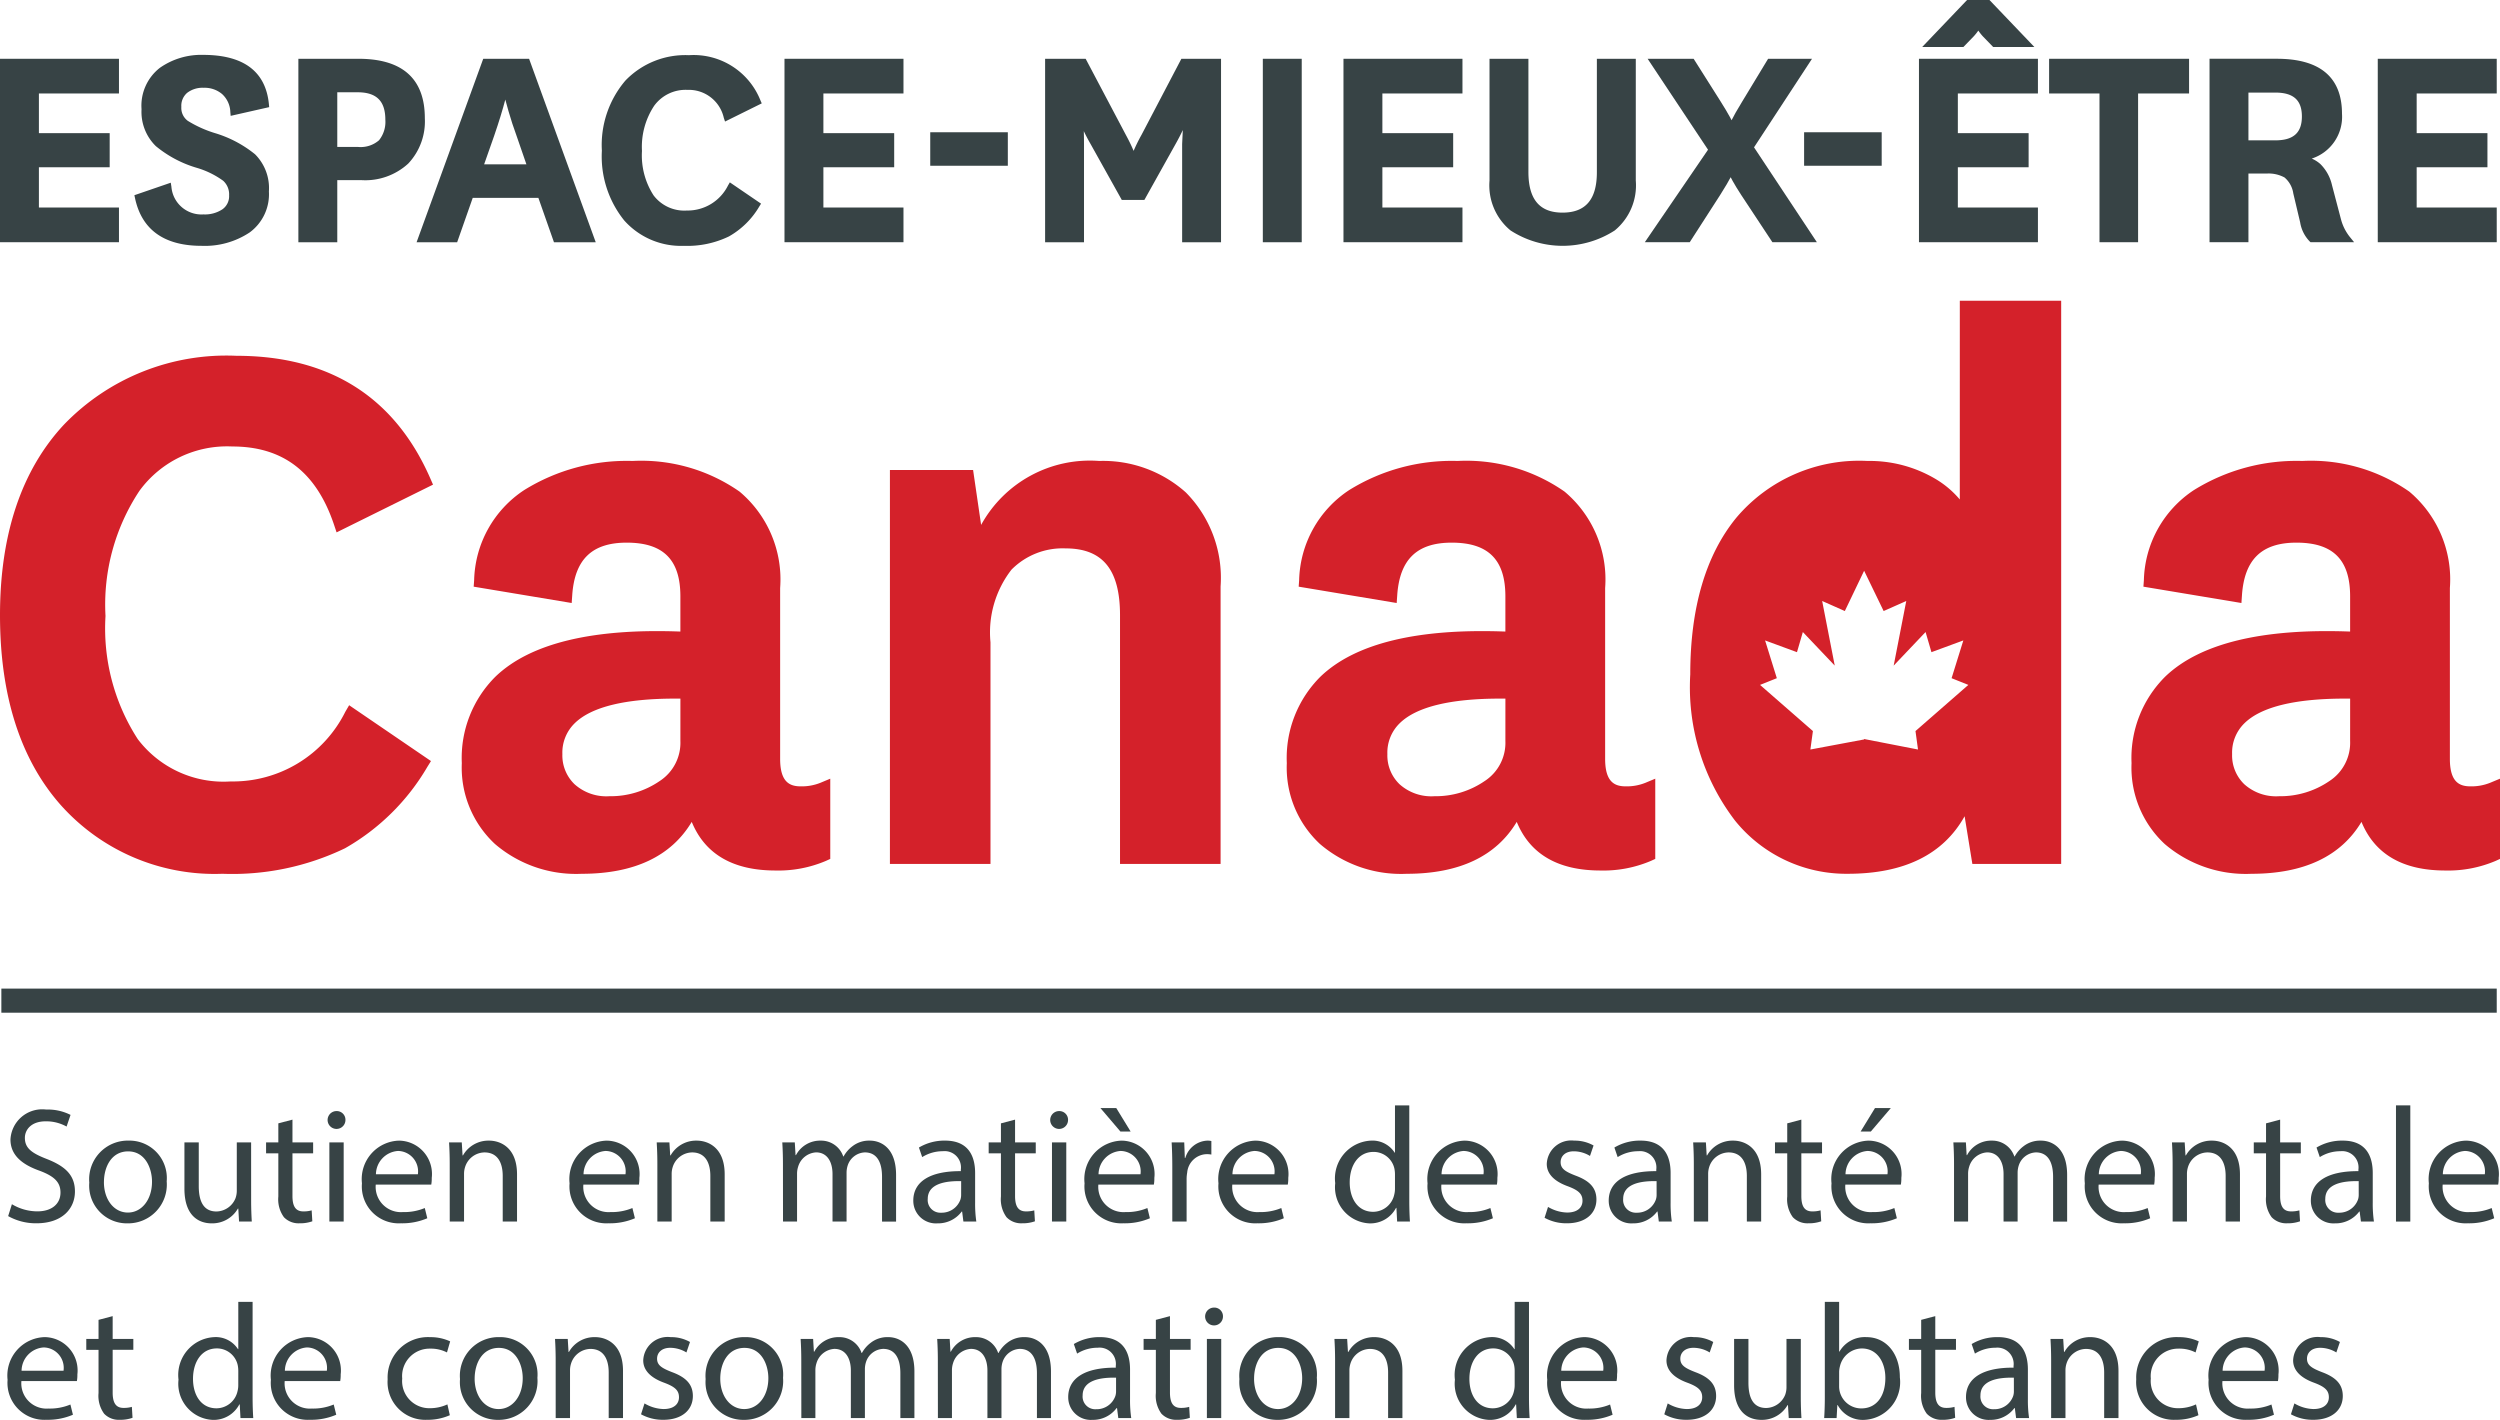 <svg xmlns="http://www.w3.org/2000/svg" viewBox="0 0 123 69.86">
  <defs>
    <style>
      .cls-1 {
        fill: #d4212a;
      }

      .cls-2 {
        fill: #374345;
      }
    </style>
  </defs>
  <g id="Layer_2" data-name="Layer 2">
    <g id="Layer_1-2" data-name="Layer 1">
      <g id="Layer_2-2" data-name="Layer 2">
        <g id="Layer_1-2-2" data-name="Layer 1-2">
          <g id="Layer_2-2-2" data-name="Layer 2-2">
            <g id="Layer_1-2-2-2" data-name="Layer 1-2-2">
              <g>
                <path class="cls-1" d="M11.429,21.967c2.496,0,4.132,1.257,5.003,3.844l.128.382,4.745-2.349-.134-.307c-1.751-4.003-4.961-6.032-9.54-6.032A11.087,11.087,0,0,0,3.147,20.891C1.059,23.131,0,26.285,0,30.268c0,3.952,1.002,7.09,2.979,9.329A10.142,10.142,0,0,0,10.944,42.99,12.778,12.778,0,0,0,16.972,41.736a10.969,10.969,0,0,0,4.054-4.006l.178-.286L17.178,34.697l-.19.326a6.181,6.181,0,0,1-5.64,3.424,5.297,5.297,0,0,1-4.57-2.082A10.027,10.027,0,0,1,5.191,30.308a10.128,10.128,0,0,1,1.668-6.157A5.335,5.335,0,0,1,11.429,21.967Z"/>
                <path class="cls-1" d="M39.406,38.689c-.506,0-1.023-.16-1.023-1.346V28.933a5.643,5.643,0,0,0-1.997-4.746,8.449,8.449,0,0,0-5.268-1.508,9.567,9.567,0,0,0-5.327,1.432,5.468,5.468,0,0,0-2.463,4.433l-.023.32,4.822.804.027-.386c.122-1.763.974-2.584,2.681-2.584,1.801,0,2.64.839,2.64,2.64V31.073c-4.322-.164-7.376.577-9.083,2.203A5.642,5.642,0,0,0,22.721,37.545a5.128,5.128,0,0,0,1.632,3.98,6.125,6.125,0,0,0,4.259,1.466c2.587,0,4.406-.858,5.422-2.555.65,1.589,2.031,2.393,4.119,2.393a5.974,5.974,0,0,0,2.491-.477l.205-.094V38.311l-.487.204A2.472,2.472,0,0,1,39.406,38.689Zm-5.931-2.236a2.244,2.244,0,0,1-1.02,1.975,4.263,4.263,0,0,1-2.469.746,2.339,2.339,0,0,1-1.716-.588,1.965,1.965,0,0,1-.601-1.486A2.016,2.016,0,0,1,28.28,35.579c.822-.802,2.484-1.208,4.943-1.208.083,0,.168 0.0.253.001Z"/>
                <path class="cls-1" d="M58.341,24.226a6.111,6.111,0,0,0-4.26-1.547,6.104,6.104,0,0,0-5.81,3.147l-.395-2.703h-4.092V42.505h4.948V31.602A5.035,5.035,0,0,1,49.764,28.028a3.534,3.534,0,0,1,2.66-1.047c1.829,0,2.681,1.044,2.681,3.287V42.505h4.948V28.853A5.974,5.974,0,0,0,58.341,24.226Z"/>
                <path class="cls-1" d="M79.996,38.689c-.506,0-1.023-.16-1.023-1.346V28.933a5.643,5.643,0,0,0-1.997-4.746,8.449,8.449,0,0,0-5.268-1.508,9.567,9.567,0,0,0-5.327,1.432,5.468,5.468,0,0,0-2.463,4.433l-.023.32,4.822.804.027-.386c.122-1.763.974-2.584,2.681-2.584,1.801,0,2.64.839,2.64,2.64V31.073c-4.322-.164-7.376.577-9.083,2.203a5.642,5.642,0,0,0-1.671,4.269,5.128,5.128,0,0,0,1.632,3.98,6.125,6.125,0,0,0,4.259,1.466c2.587,0,4.406-.858,5.422-2.555.65,1.589,2.031,2.393,4.119,2.393a5.974,5.974,0,0,0,2.491-.477l.205-.094V38.311l-.487.204A2.472,2.472,0,0,1,79.996,38.689Zm-5.931-2.236A2.244,2.244,0,0,1,73.045,38.428a4.263,4.263,0,0,1-2.469.746,2.339,2.339,0,0,1-1.716-.588,1.965,1.965,0,0,1-.601-1.486,2.016,2.016,0,0,1,.611-1.521c.822-.802,2.484-1.208,4.943-1.208.083,0,.168 0.0.253.001Z"/>
                <path class="cls-1" d="M96.422,24.575A4.665,4.665,0,0,0,95.217,23.558a6.366,6.366,0,0,0-3.335-.879,7.907,7.907,0,0,0-6.458,2.797c-1.501,1.835-2.263,4.426-2.263,7.702a10.801,10.801,0,0,0,2.207,7.202,7.028,7.028,0,0,0,5.543,2.61c2.772,0,4.7-.951,5.748-2.831l.381,2.346h4.37V14.796H96.423ZM96.843,33.697l-2.601,2.271.124.908-2.653-.517v.022l-2.642.495.124-.908L86.594,33.697l.826-.33-.578-1.858,1.569.578.289-.991,1.569,1.651-.619-3.179,1.115.495.95-1.982.96,1.982L93.788,29.569l-.619,3.179L94.738,31.096l.289.991,1.569-.578-.578,1.858Z"/>
                <path class="cls-1" d="M122.513,38.514a2.472,2.472,0,0,1-.956.175c-.506,0-1.023-.16-1.023-1.346V28.933a5.643,5.643,0,0,0-1.997-4.746,8.449,8.449,0,0,0-5.268-1.508,9.567,9.567,0,0,0-5.327,1.432,5.468,5.468,0,0,0-2.463,4.433l-.023.32,4.822.804.027-.386c.122-1.763.974-2.584,2.681-2.584,1.801,0,2.64.839,2.64,2.64V31.073c-4.322-.164-7.376.577-9.083,2.203a5.642,5.642,0,0,0-1.671,4.269,5.128,5.128,0,0,0,1.632,3.98,6.125,6.125,0,0,0,4.259,1.466c2.587,0,4.406-.858,5.422-2.555.65,1.589,2.031,2.393,4.119,2.393a5.974,5.974,0,0,0,2.491-.477l.205-.094V38.311Zm-6.887-2.061a2.244,2.244,0,0,1-1.02,1.975,4.263,4.263,0,0,1-2.469.746,2.339,2.339,0,0,1-1.716-.588,1.965,1.965,0,0,1-.601-1.486,2.016,2.016,0,0,1,.611-1.521c.822-.802,2.484-1.208,4.943-1.208.083,0,.168 0.0.253.001Z"/>
              </g>
            </g>
          </g>
          <g>
            <polygon class="cls-2" points="0 11.917 5.853 11.917 5.853 10.21 1.914 10.21 1.914 8.229 5.396 8.229 5.396 6.551 1.914 6.551 1.914 4.599 5.853 4.599 5.853 2.892 0 2.892 0 11.917"/>
            <path class="cls-2" d="M10.023,4.319a1.328,1.328,0,0,1,.902.307,1.246,1.246,0,0,1,.407.883l.017.191,1.895-.429-.014-.147C13.073,3.515,11.984,2.7,9.994,2.7a3.54,3.54,0,0,0-2.128.637A2.359,2.359,0,0,0,6.964,5.376,2.351,2.351,0,0,0,7.667,7.189,5.674,5.674,0,0,0,9.701,8.263a4.256,4.256,0,0,1,1.28.631.902.902,0,0,1,.291.716.79.79,0,0,1-.323.684,1.561,1.561,0,0,1-.94.255A1.484,1.484,0,0,1,8.433,9.186l-.031-.197-1.79.615.031.145c.332,1.557,1.435,2.346,3.277,2.346a3.985,3.985,0,0,0,2.362-.658,2.329,2.329,0,0,0,.948-2.018,2.354,2.354,0,0,0-.682-1.829,5.747,5.747,0,0,0-1.983-1.044,5.716,5.716,0,0,1-1.322-.598.787.787,0,0,1-.321-.69.837.837,0,0,1,.286-.69A1.242,1.242,0,0,1,10.023,4.319Z"/>
            <path class="cls-2" d="M17.636,2.892h-2.956v9.026h1.914V8.863h1.19a3.125,3.125,0,0,0,2.302-.816,3.025,3.025,0,0,0,.816-2.228C20.903,3.877,19.804,2.892,17.636,2.892Zm-1.042,1.648h.998c.933,0,1.367.43,1.367,1.352a1.447,1.447,0,0,1-.31,1.008,1.378,1.378,0,0,1-1.042.329H16.594Z"/>
            <path class="cls-2" d="M23.775,2.892l-3.279,9.026h1.996L23.259,9.734h3.229l.767,2.184h2.055L26.031,2.892Zm1.247,2.589c.113.395.246.801.394,1.204l.484,1.401H23.819l.497-1.414 0-.001c.226-.658.409-1.251.545-1.772.041.159.094.352.161.583Z"/>
            <path class="cls-2" d="M33.822,4.422a1.763,1.763,0,0,1,1.789,1.376l.061.182,1.806-.894-.064-.146A3.537,3.537,0,0,0,33.896,2.715,4.085,4.085,0,0,0,30.771,3.963a4.884,4.884,0,0,0-1.159,3.449,5.027,5.027,0,0,0,1.097,3.431,3.739,3.739,0,0,0,2.936,1.252,4.699,4.699,0,0,0,2.219-.463,4.04,4.04,0,0,0,1.495-1.476l.085-.136L35.908,8.972l-.091.156a2.219,2.219,0,0,1-2.024,1.23,1.896,1.896,0,0,1-1.636-.744A3.621,3.621,0,0,1,31.585,7.427a3.658,3.658,0,0,1,.601-2.224A1.91,1.91,0,0,1,33.822,4.422Z"/>
            <polygon class="cls-2" points="38.597 11.917 44.451 11.917 44.451 10.21 40.511 10.21 40.511 8.229 43.994 8.229 43.994 6.551 40.511 6.551 40.511 4.599 44.451 4.599 44.451 2.892 38.597 2.892 38.597 11.917"/>
            <rect class="cls-2" x="45.768" y="6.507" width="3.817" height="1.648"/>
            <path class="cls-2" d="M56.161,6.638a8.051,8.051,0,0,0-.387.785c-.021-.05-.045-.106-.073-.168-.085-.19-.188-.396-.307-.615L53.414,2.892h-1.995v9.026h1.914V7.087q0-.345-.01-.635c.098.206.209.417.331.629l1.538,2.756H56.303l1.538-2.756q.204-.364.353-.682l-.033.689v4.83h1.914V2.892h-1.951Z"/>
            <rect class="cls-2" x="62.131" y="2.892" width="1.914" height="9.026"/>
            <polygon class="cls-2" points="66.099 11.917 71.953 11.917 71.953 10.21 68.013 10.21 68.013 8.229 71.496 8.229 71.496 6.551 68.013 6.551 68.013 4.599 71.953 4.599 71.953 2.892 66.099 2.892 66.099 11.917"/>
            <path class="cls-2" d="M78.566,8.475c0,1.337-.553,1.986-1.691,1.986-1.128,0-1.677-.655-1.677-2.001v-5.568H73.284V8.887a2.871,2.871,0,0,0,1.034,2.451,4.724,4.724,0,0,0,5.128,0A2.871,2.871,0,0,0,80.481,8.887V2.892H78.566Z"/>
            <path class="cls-2" d="M89.151,2.892H86.991l-1.273,2.102c-.27.44-.43.728-.524.922-.025-.05-.056-.109-.094-.178q-.172-.313-.455-.761L83.327,2.892H81.063L84.035,7.366l-3.11,4.551H83.135l1.495-2.321c.268-.422.424-.695.519-.877.026.051.059.114.101.19.107.193.245.419.412.675l1.54,2.333h2.188l-3.092-4.668Z"/>
            <rect class="cls-2" x="88.762" y="6.507" width="3.817" height="1.648"/>
            <polygon class="cls-2" points="94.413 11.917 100.266 11.917 100.266 10.21 96.326 10.21 96.326 8.229 99.808 8.229 99.808 6.551 96.326 6.551 96.326 4.599 100.266 4.599 100.266 2.892 94.413 2.892 94.413 11.917"/>
            <path class="cls-2" d="M97.11,1.785a2.629,2.629,0,0,0,.223-.28l.008.012a2.697,2.697,0,0,0,.217.273l.507.523h2.027L97.882,0h-1.102L94.571,2.313h2.027Z"/>
            <polygon class="cls-2" points="100.816 4.599 103.295 4.599 103.295 11.917 105.194 11.917 105.194 4.599 107.702 4.599 107.702 2.892 100.816 2.892 100.816 4.599"/>
            <path class="cls-2" d="M115.177,10.793l-.443-1.684a2.114,2.114,0,0,0-.574-1.04,1.585,1.585,0,0,0-.422-.267,2.16,2.16,0,0,0,1.488-2.205c0-1.795-1.079-2.706-3.207-2.706h-3.31v9.026h1.914V8.539h.895a1.635,1.635,0,0,1,.882.194,1.265,1.265,0,0,1,.43.783l.338,1.427a1.741,1.741,0,0,0,.462.928l.048.046h2.144l-.221-.273A2.341,2.341,0,0,1,115.177,10.793Zm-4.554-6.238h1.323c.892,0,1.307.373,1.307,1.175s-.415,1.175-1.307,1.175h-1.323Z"/>
            <polygon class="cls-2" points="122.839 4.599 122.839 2.892 116.986 2.892 116.986 11.917 122.839 11.917 122.839 10.21 118.9 10.21 118.9 8.229 122.382 8.229 122.382 6.551 118.9 6.551 118.9 4.599 122.839 4.599"/>
          </g>
          <g>
            <path class="cls-2" d="M.586,59.247a2.443,2.443,0,0,0,1.252.352c.717,0,1.138-.375,1.138-.924,0-.503-.294-.8-1.026-1.074-.886-.314-1.435-.78-1.435-1.539a1.564,1.564,0,0,1,1.642-1.482q.059.003.117.01a2.479,2.479,0,0,1,1.197.263l-.195.574a2.058,2.058,0,0,0-1.025-.258c-.745,0-1.027.442-1.027.812,0,.504.33.752,1.079,1.042.92.361,1.384.802,1.384,1.598,0,.833-.613,1.565-1.899,1.565a2.782,2.782,0,0,1-1.387-.354Z"/>
            <path class="cls-2" d="M8.201,58.116a1.908,1.908,0,0,1-1.936,2.073,1.854,1.854,0,0,1-1.878-1.829q-.001-.089.006-.177a1.902,1.902,0,0,1,1.934-2.065,1.841,1.841,0,0,1,1.875,1.998Zm-3.088.045c0,.854.489,1.497,1.18,1.497.679,0,1.186-.635,1.186-1.518,0-.659-.332-1.492-1.174-1.492C5.475,56.649,5.114,57.423,5.114,58.162Z"/>
            <path class="cls-2" d="M12.356,59.035c0,.408.013.758.032,1.066h-.626l-.038-.637h-.02a1.454,1.454,0,0,1-1.289.725c-.609,0-1.341-.342-1.341-1.707V56.207H9.779v2.151c0,.742.231,1.247.87,1.247a1.032,1.032,0,0,0,.937-.65,1.091,1.091,0,0,0,.064-.363V56.207h.705Z"/>
            <path class="cls-2" d="M14.389,55.086v1.121H15.406v.536H14.389v2.099c0,.485.14.759.535.759a1.428,1.428,0,0,0,.41-.051l.032.538a1.8,1.8,0,0,1-.633.098.992.992,0,0,1-.764-.3,1.492,1.492,0,0,1-.275-1.016V56.743h-.603v-.536h.603V55.269Z"/>
            <path class="cls-2" d="M16.996,55.106a.439.439,0,1,1-.438-.441.427.427,0,0,1,.438.416Q16.997,55.094,16.996,55.106Zm-.791,4.995V56.207h.704v3.894Z"/>
            <path class="cls-2" d="M18.487,58.282a1.243,1.243,0,0,0,1.333,1.352,2.616,2.616,0,0,0,1.079-.199l.124.503a3.135,3.135,0,0,1-1.299.248,1.815,1.815,0,0,1-1.916-1.966,1.892,1.892,0,0,1,1.832-2.101,1.642,1.642,0,0,1,1.613,1.671q-.001.08-.011.161a1.725,1.725,0,0,1-.024.332Zm2.073-.509a1.005,1.005,0,0,0-.977-1.146,1.164,1.164,0,0,0-1.087,1.146Z"/>
            <path class="cls-2" d="M22.126,57.259c0-.406-.013-.729-.032-1.052h.625l.039.64h.02a1.438,1.438,0,0,1,1.288-.728c.535,0,1.372.321,1.372,1.659v2.323h-.704V57.856c0-.63-.237-1.157-.9-1.157a1.019,1.019,0,0,0-.954.727,1.096,1.096,0,0,0-.049.328v2.346h-.704Z"/>
            <path class="cls-2" d="M28.702,58.282a1.243,1.243,0,0,0,1.333,1.352,2.616,2.616,0,0,0,1.079-.199l.124.503a3.138,3.138,0,0,1-1.299.248,1.815,1.815,0,0,1-1.916-1.966,1.892,1.892,0,0,1,1.832-2.101,1.642,1.642,0,0,1,1.613,1.671q-.001.08-.011.161a1.725,1.725,0,0,1-.024.332Zm2.072-.509a1.005,1.005,0,0,0-.977-1.146,1.164,1.164,0,0,0-1.087,1.146Z"/>
            <path class="cls-2" d="M32.342,57.259c0-.406-.013-.729-.032-1.052H32.935l.039.64H32.994a1.438,1.438,0,0,1,1.288-.728c.535,0,1.372.321,1.372,1.659v2.323H34.949V57.856c0-.63-.237-1.157-.9-1.157a1.019,1.019,0,0,0-.954.727,1.096,1.096,0,0,0-.049.328v2.346h-.704Z"/>
            <path class="cls-2" d="M38.521,57.259c0-.406-.013-.729-.032-1.052h.615l.037.627h.02a1.344,1.344,0,0,1,1.229-.715,1.146,1.146,0,0,1,1.098.78h.016a1.578,1.578,0,0,1,.44-.507,1.327,1.327,0,0,1,.857-.273c.52,0,1.286.335,1.286,1.69v2.293h-.691V57.899c0-.755-.278-1.201-.845-1.201a.924.924,0,0,0-.842.637,1.169,1.169,0,0,0-.058.355v2.411h-.691V57.764c0-.62-.274-1.067-.809-1.067a.98.98,0,0,0-.883.707,1.124,1.124,0,0,0-.053.349v2.347h-.691Z"/>
            <path class="cls-2" d="M47.399,60.101l-.062-.492h-.021a1.447,1.447,0,0,1-1.191.58A1.111,1.111,0,0,1,44.937,59.16q-.003-.044-.003-.088c0-.943.836-1.461,2.34-1.451v-.083a.802.802,0,0,0-.887-.898,1.894,1.894,0,0,0-1.015.29l-.161-.471a2.451,2.451,0,0,1,1.285-.341c1.19,0,1.48.814,1.48,1.594v1.457a6.097,6.097,0,0,0,.059.932Zm-.11-1.989c-.766-.016-1.644.121-1.644.875a.623.623,0,0,0,.661.678.975.975,0,0,0,.949-.652.742.742,0,0,0,.033-.223Z"/>
            <path class="cls-2" d="M49.941,55.086v1.121h1.018v.536H49.941v2.099c0,.485.14.759.535.759a1.428,1.428,0,0,0,.41-.051l.032.538a1.8,1.8,0,0,1-.633.098.992.992,0,0,1-.764-.3,1.492,1.492,0,0,1-.275-1.016V56.743h-.603v-.536h.603V55.269Z"/>
            <path class="cls-2" d="M52.548,55.106a.439.439,0,1,1-.438-.441.427.427,0,0,1,.438.416Q52.549,55.094,52.548,55.106ZM51.757,60.101V56.207h.704v3.894Z"/>
            <path class="cls-2" d="M54.039,58.282a1.243,1.243,0,0,0,1.333,1.352,2.616,2.616,0,0,0,1.079-.199l.124.503a3.134,3.134,0,0,1-1.299.248,1.815,1.815,0,0,1-1.916-1.966,1.892,1.892,0,0,1,1.832-2.101,1.642,1.642,0,0,1,1.613,1.671q-.001.08-.011.161a1.724,1.724,0,0,1-.024.332Zm2.073-.509a1.005,1.005,0,0,0-.977-1.146,1.164,1.164,0,0,0-1.087,1.146Zm-1.191-3.255.706,1.153h-.502l-.983-1.153Z"/>
            <path class="cls-2" d="M57.677,57.419c0-.46-.012-.852-.032-1.212h.62l.028.764h.025a1.181,1.181,0,0,1,1.084-.852.803.803,0,0,1,.197.02v.666a1.133,1.133,0,0,0-.241-.02.989.989,0,0,0-.948.905,1.876,1.876,0,0,0-.029.331v2.08H57.677Z"/>
            <path class="cls-2" d="M60.629,58.282a1.243,1.243,0,0,0,1.332,1.352,2.62,2.62,0,0,0,1.079-.199l.124.503a3.136,3.136,0,0,1-1.299.248,1.815,1.815,0,0,1-1.916-1.966,1.891,1.891,0,0,1,1.832-2.101,1.642,1.642,0,0,1,1.613,1.671q-.001.08-.011.16a1.719,1.719,0,0,1-.024.332Zm2.072-.509a1.004,1.004,0,0,0-.977-1.146,1.164,1.164,0,0,0-1.087,1.146Z"/>
            <path class="cls-2" d="M69.337,54.384v4.713c0,.346.013.736.032,1.004h-.63l-.035-.673h-.019a1.427,1.427,0,0,1-1.321.762,1.779,1.779,0,0,1-1.671-1.979,1.863,1.863,0,0,1,1.749-2.092,1.3,1.3,0,0,1,1.175.591h.016V54.384Zm-.704,3.407a1.437,1.437,0,0,0-.03-.302,1.046,1.046,0,0,0-1.025-.815c-.733,0-1.172.643-1.172,1.499,0,.791.393,1.448,1.157,1.448A1.069,1.069,0,0,0,68.598,58.77a1.166,1.166,0,0,0,.035-.304Z"/>
            <path class="cls-2" d="M70.916,58.282a1.243,1.243,0,0,0,1.332,1.352,2.62,2.62,0,0,0,1.079-.199l.124.503a3.136,3.136,0,0,1-1.299.248,1.815,1.815,0,0,1-1.916-1.966,1.891,1.891,0,0,1,1.832-2.101,1.642,1.642,0,0,1,1.614,1.671q-.001.08-.011.161a1.72,1.72,0,0,1-.024.332Zm2.072-.509a1.005,1.005,0,0,0-.977-1.146,1.164,1.164,0,0,0-1.087,1.146Z"/>
            <path class="cls-2" d="M76.163,59.38a1.927,1.927,0,0,0,.939.277c.517,0,.757-.254.757-.58,0-.341-.206-.519-.723-.713-.703-.254-1.037-.637-1.035-1.104a1.204,1.204,0,0,1,1.256-1.149q.046.002.092.008a1.884,1.884,0,0,1,.954.239l-.176.515a1.53,1.53,0,0,0-.799-.229c-.418,0-.645.241-.645.534,0,.322.229.466.74.664.671.25,1.019.588,1.021,1.17,0,.69-.536,1.174-1.456,1.174a2.219,2.219,0,0,1-1.095-.271Z"/>
            <path class="cls-2" d="M81.614,60.101l-.063-.492h-.021a1.448,1.448,0,0,1-1.191.58A1.111,1.111,0,0,1,79.152,59.16q-.003-.044-.003-.088c0-.943.836-1.461,2.34-1.451v-.083a.802.802,0,0,0-.886-.898,1.892,1.892,0,0,0-1.014.29l-.161-.471a2.451,2.451,0,0,1,1.286-.341c1.19,0,1.48.814,1.48,1.594v1.457a6.054,6.054,0,0,0,.059.932Zm-.11-1.989c-.766-.016-1.644.121-1.644.875a.624.624,0,0,0,.662.678.974.974,0,0,0,.949-.652.723.723,0,0,0,.034-.223Z"/>
            <path class="cls-2" d="M83.336,57.259c0-.406-.013-.729-.032-1.052h.626l.039.64h.02a1.438,1.438,0,0,1,1.288-.728c.535,0,1.372.321,1.372,1.659v2.323h-.704V57.856c0-.63-.237-1.157-.9-1.157a1.02,1.02,0,0,0-.955.727,1.118,1.118,0,0,0-.049.328v2.346H83.337Z"/>
            <path class="cls-2" d="M88.626,55.086v1.121H89.644v.536H88.626v2.099c0,.485.14.759.536.759a1.431,1.431,0,0,0,.41-.051l.032.538a1.8,1.8,0,0,1-.633.098.992.992,0,0,1-.764-.3,1.49,1.49,0,0,1-.275-1.016V56.743h-.603v-.536h.603V55.269Z"/>
            <path class="cls-2" d="M90.791,58.282a1.243,1.243,0,0,0,1.332,1.352,2.62,2.62,0,0,0,1.079-.199l.124.503a3.136,3.136,0,0,1-1.299.248,1.815,1.815,0,0,1-1.916-1.966,1.891,1.891,0,0,1,1.832-2.101,1.642,1.642,0,0,1,1.614,1.671q-.001.08-.011.16a1.72,1.72,0,0,1-.024.332Zm2.072-.509a1.005,1.005,0,0,0-.977-1.146,1.164,1.164,0,0,0-1.087,1.146Zm.165-3.255-.983,1.153h-.502l.706-1.153Z"/>
            <path class="cls-2" d="M96.138,57.259c0-.406-.013-.729-.032-1.052h.616l.037.627h.02a1.344,1.344,0,0,1,1.229-.715,1.145,1.145,0,0,1,1.098.78H99.122a1.574,1.574,0,0,1,.439-.507,1.326,1.326,0,0,1,.857-.273c.52,0,1.285.335,1.285,1.69v2.293h-.691V57.899c0-.755-.278-1.201-.845-1.201a.925.925,0,0,0-.842.637,1.16,1.16,0,0,0-.058.355v2.411h-.692V57.764c0-.62-.274-1.067-.809-1.067a.981.981,0,0,0-.883.707,1.124,1.124,0,0,0-.053.349v2.347h-.692Z"/>
            <path class="cls-2" d="M103.254,58.282a1.243,1.243,0,0,0,1.332,1.352,2.62,2.62,0,0,0,1.079-.199l.124.503a3.136,3.136,0,0,1-1.299.248,1.815,1.815,0,0,1-1.916-1.966,1.891,1.891,0,0,1,1.832-2.101,1.642,1.642,0,0,1,1.614,1.671q-.001.08-.011.16a1.72,1.72,0,0,1-.024.332Zm2.072-.509a1.005,1.005,0,0,0-.977-1.146,1.164,1.164,0,0,0-1.087,1.146Z"/>
            <path class="cls-2" d="M106.893,57.259c0-.406-.013-.729-.032-1.052h.626l.039.64h.02a1.438,1.438,0,0,1,1.288-.728c.535,0,1.372.321,1.372,1.659v2.323h-.704V57.856c0-.63-.237-1.157-.9-1.157a1.02,1.02,0,0,0-.955.727,1.118,1.118,0,0,0-.049.328v2.346h-.705Z"/>
            <path class="cls-2" d="M112.183,55.086v1.121h1.018v.536h-1.018v2.099c0,.485.14.759.536.759a1.431,1.431,0,0,0,.41-.051l.032.538a1.8,1.8,0,0,1-.633.098.992.992,0,0,1-.764-.3,1.49,1.49,0,0,1-.275-1.016V56.743h-.603v-.536h.603V55.269Z"/>
            <path class="cls-2" d="M116.158,60.101l-.063-.492h-.021a1.448,1.448,0,0,1-1.191.58A1.111,1.111,0,0,1,113.697,59.16q-.003-.044-.003-.088c0-.943.836-1.461,2.34-1.451v-.083a.802.802,0,0,0-.886-.898,1.892,1.892,0,0,0-1.014.29l-.161-.471a2.451,2.451,0,0,1,1.286-.341c1.19,0,1.48.814,1.48,1.594v1.457a6.054,6.054,0,0,0,.059.932Zm-.11-1.989c-.766-.016-1.644.121-1.644.875a.624.624,0,0,0,.662.678.974.974,0,0,0,.949-.652.724.724,0,0,0,.034-.223Z"/>
            <path class="cls-2" d="M117.882,54.384h.705v5.717H117.882Z"/>
            <path class="cls-2" d="M120.18,58.282a1.243,1.243,0,0,0,1.332,1.352,2.62,2.62,0,0,0,1.079-.199l.124.503a3.136,3.136,0,0,1-1.299.248,1.815,1.815,0,0,1-1.916-1.966,1.891,1.891,0,0,1,1.832-2.101,1.642,1.642,0,0,1,1.614,1.671q-.001.08-.011.16a1.72,1.72,0,0,1-.024.332Zm2.072-.509a1.005,1.005,0,0,0-.977-1.146,1.164,1.164,0,0,0-1.087,1.146Z"/>
            <path class="cls-2" d="M1.053,67.949a1.243,1.243,0,0,0,1.333,1.352A2.616,2.616,0,0,0,3.464,69.102l.124.503a3.135,3.135,0,0,1-1.299.248A1.815,1.815,0,0,1,.373,67.888,1.892,1.892,0,0,1,2.205,65.786a1.642,1.642,0,0,1,1.613,1.671q-.001.08-.011.161a1.724,1.724,0,0,1-.024.332ZM3.126,67.44a1.005,1.005,0,0,0-.977-1.146A1.164,1.164,0,0,0,1.061,67.44Z"/>
            <path class="cls-2" d="M5.543,64.754V65.875H6.56v.536H5.543V68.51c0,.485.14.759.535.759a1.428,1.428,0,0,0,.41-.051l.032.538a1.802,1.802,0,0,1-.633.098.992.992,0,0,1-.764-.3,1.492,1.492,0,0,1-.275-1.016v-2.126H4.245V65.875h.603v-.938Z"/>
            <path class="cls-2" d="M12.428,64.052v4.713c0,.346.013.736.032,1.004h-.629l-.036-.673H11.776a1.427,1.427,0,0,1-1.321.762,1.779,1.779,0,0,1-1.672-1.979,1.864,1.864,0,0,1,1.75-2.092,1.299,1.299,0,0,1,1.175.591h.016v-2.325ZM11.724,67.459a1.458,1.458,0,0,0-.03-.302,1.047,1.047,0,0,0-1.026-.815c-.733,0-1.172.643-1.172,1.499,0,.791.394,1.448,1.157,1.448a1.069,1.069,0,0,0,1.035-.85,1.151,1.151,0,0,0,.035-.304Z"/>
            <path class="cls-2" d="M14.007,67.949a1.243,1.243,0,0,0,1.333,1.352,2.616,2.616,0,0,0,1.079-.199l.124.503a3.138,3.138,0,0,1-1.299.248,1.815,1.815,0,0,1-1.916-1.966,1.892,1.892,0,0,1,1.832-2.101,1.642,1.642,0,0,1,1.613,1.671q-.001.08-.011.161a1.724,1.724,0,0,1-.024.332ZM16.08,67.44a1.005,1.005,0,0,0-.977-1.146,1.164,1.164,0,0,0-1.087,1.146Z"/>
            <path class="cls-2" d="M22.132,69.628a2.687,2.687,0,0,1-1.117.226,1.856,1.856,0,0,1-1.943-1.99,1.984,1.984,0,0,1,2.092-2.076,2.283,2.283,0,0,1,.984.208l-.157.544a1.731,1.731,0,0,0-.828-.187,1.351,1.351,0,0,0-1.374,1.474,1.337,1.337,0,0,0,1.356,1.457,2.057,2.057,0,0,0,.867-.188Z"/>
            <path class="cls-2" d="M26.44,67.784a1.908,1.908,0,0,1-1.936,2.073,1.854,1.854,0,0,1-1.878-1.829q-.001-.089.006-.177a1.902,1.902,0,0,1,1.934-2.065,1.841,1.841,0,0,1,1.875,1.998Zm-3.088.045c0,.854.489,1.497,1.18,1.497.679,0,1.186-.635,1.186-1.518,0-.659-.332-1.492-1.174-1.492C23.714,66.317,23.353,67.091,23.353,67.829Z"/>
            <path class="cls-2" d="M27.339,66.927c0-.406-.013-.729-.032-1.052h.626l.039.64h.02a1.438,1.438,0,0,1,1.288-.728c.535,0,1.372.321,1.372,1.659v2.323h-.704V67.524c0-.63-.237-1.157-.9-1.157a1.019,1.019,0,0,0-.954.727,1.096,1.096,0,0,0-.049.328v2.346h-.705Z"/>
            <path class="cls-2" d="M31.71,69.048a1.925,1.925,0,0,0,.939.277c.517,0,.757-.254.757-.58,0-.341-.206-.519-.724-.713-.703-.254-1.037-.637-1.035-1.104a1.203,1.203,0,0,1,1.255-1.149q.046.002.092.008a1.882,1.882,0,0,1,.954.239l-.176.515a1.534,1.534,0,0,0-.799-.229c-.418,0-.645.241-.645.534,0,.322.229.466.739.664.671.25,1.02.588,1.022,1.17,0,.69-.536,1.174-1.456,1.174a2.219,2.219,0,0,1-1.094-.271Z"/>
            <path class="cls-2" d="M38.525,67.784a1.908,1.908,0,0,1-1.936,2.073,1.854,1.854,0,0,1-1.878-1.829q-.001-.089.006-.177a1.902,1.902,0,0,1,1.934-2.065,1.841,1.841,0,0,1,1.875,1.998Zm-3.088.045c0,.854.489,1.497,1.18,1.497.679,0,1.186-.635,1.186-1.518,0-.659-.332-1.492-1.174-1.492C35.799,66.317,35.437,67.091,35.437,67.829Z"/>
            <path class="cls-2" d="M39.423,66.927c0-.406-.013-.729-.032-1.052h.615l.037.627h.02a1.344,1.344,0,0,1,1.229-.715,1.146,1.146,0,0,1,1.098.78h.016a1.578,1.578,0,0,1,.44-.507,1.327,1.327,0,0,1,.857-.273c.52,0,1.286.335,1.286,1.69v2.293h-.691V67.566c0-.755-.278-1.201-.845-1.201a.924.924,0,0,0-.842.637,1.169,1.169,0,0,0-.058.355v2.411h-.691V67.432c0-.62-.274-1.067-.809-1.067a.98.98,0,0,0-.883.707,1.124,1.124,0,0,0-.053.349v2.347h-.691Z"/>
            <path class="cls-2" d="M46.142,66.927c0-.406-.013-.729-.032-1.052h.615l.037.627h.02a1.344,1.344,0,0,1,1.229-.715,1.146,1.146,0,0,1,1.098.78h.016a1.578,1.578,0,0,1,.44-.507,1.327,1.327,0,0,1,.857-.273c.52,0,1.286.335,1.286,1.69v2.293h-.691V67.566c0-.755-.278-1.201-.845-1.201a.924.924,0,0,0-.842.637,1.169,1.169,0,0,0-.058.355v2.411h-.691V67.432c0-.62-.274-1.067-.809-1.067a.98.98,0,0,0-.883.707,1.124,1.124,0,0,0-.053.349v2.347h-.691Z"/>
            <path class="cls-2" d="M55.02,69.769l-.062-.492h-.021a1.447,1.447,0,0,1-1.191.58,1.111,1.111,0,0,1-1.187-1.029q-.003-.044-.003-.088c0-.943.836-1.461,2.34-1.451v-.083a.802.802,0,0,0-.887-.898,1.894,1.894,0,0,0-1.015.29l-.161-.471a2.451,2.451,0,0,1,1.285-.341c1.19,0,1.48.814,1.48,1.594v1.457a6.097,6.097,0,0,0,.059.932Zm-.11-1.988c-.766-.016-1.644.121-1.644.875a.623.623,0,0,0,.661.678.974.974,0,0,0,.949-.652.733.733,0,0,0,.034-.223Z"/>
            <path class="cls-2" d="M57.562,64.754V65.875H58.579v.536H57.562V68.51c0,.485.14.759.536.759a1.428,1.428,0,0,0,.41-.051l.032.538a1.798,1.798,0,0,1-.633.098.993.993,0,0,1-.764-.3,1.494,1.494,0,0,1-.275-1.016v-2.126h-.603V65.875h.603v-.938Z"/>
            <path class="cls-2" d="M60.17,64.774a.439.439,0,1,1-.437-.441.426.426,0,0,1,.437.415Q60.17,64.761,60.17,64.774Zm-.791,4.995V65.875h.705v3.894Z"/>
            <path class="cls-2" d="M64.788,67.784a1.908,1.908,0,0,1-1.937,2.073,1.853,1.853,0,0,1-1.878-1.829q-.001-.089.006-.177a1.901,1.901,0,0,1,1.933-2.065A1.841,1.841,0,0,1,64.788,67.784Zm-3.088.045c0,.854.489,1.497,1.18,1.497.679,0,1.187-.635,1.187-1.518,0-.659-.332-1.492-1.174-1.492C62.062,66.317,61.701,67.091,61.701,67.829Z"/>
            <path class="cls-2" d="M65.686,66.927c0-.406-.013-.729-.032-1.052h.626l.039.64h.02a1.438,1.438,0,0,1,1.288-.728c.535,0,1.372.321,1.372,1.659v2.323h-.704V67.524c0-.63-.237-1.157-.9-1.157a1.02,1.02,0,0,0-.955.727,1.118,1.118,0,0,0-.049.328v2.346h-.705Z"/>
            <path class="cls-2" d="M75.226,64.052v4.713c0,.346.013.736.032,1.004h-.63l-.035-.673h-.019a1.427,1.427,0,0,1-1.321.762,1.779,1.779,0,0,1-1.671-1.979,1.863,1.863,0,0,1,1.749-2.092,1.3,1.3,0,0,1,1.175.591h.016v-2.325ZM74.522,67.459a1.436,1.436,0,0,0-.03-.302,1.046,1.046,0,0,0-1.025-.815c-.733,0-1.172.643-1.172,1.499,0,.791.393,1.448,1.157,1.448a1.069,1.069,0,0,0,1.035-.85,1.166,1.166,0,0,0,.035-.304Z"/>
            <path class="cls-2" d="M76.805,67.949a1.243,1.243,0,0,0,1.332,1.352,2.62,2.62,0,0,0,1.079-.199l.124.503a3.136,3.136,0,0,1-1.299.248,1.815,1.815,0,0,1-1.916-1.966,1.891,1.891,0,0,1,1.832-2.101,1.642,1.642,0,0,1,1.614,1.671q-.001.08-.011.16a1.72,1.72,0,0,1-.024.332ZM78.878,67.44a1.005,1.005,0,0,0-.977-1.146,1.164,1.164,0,0,0-1.087,1.146Z"/>
            <path class="cls-2" d="M82.052,69.048a1.927,1.927,0,0,0,.939.277c.517,0,.757-.254.757-.58,0-.341-.206-.519-.723-.713-.703-.254-1.037-.637-1.035-1.104a1.203,1.203,0,0,1,1.256-1.149q.046.002.092.008a1.884,1.884,0,0,1,.954.239l-.176.515a1.53,1.53,0,0,0-.799-.229c-.418,0-.645.241-.645.534,0,.322.229.466.74.664.671.25,1.02.588,1.021,1.17,0,.69-.536,1.174-1.456,1.174a2.219,2.219,0,0,1-1.095-.271Z"/>
            <path class="cls-2" d="M88.599,68.703c0,.408.013.758.032,1.066h-.625l-.038-.637h-.02a1.455,1.455,0,0,1-1.289.725c-.609,0-1.341-.342-1.341-1.707V65.875h.705v2.151c0,.742.231,1.247.871,1.247a1.032,1.032,0,0,0,.937-.65,1.091,1.091,0,0,0,.064-.363V65.875h.705Z"/>
            <path class="cls-2" d="M89.749,69.769c.019-.267.032-.658.032-1.004V64.052h.704v2.448h.016a1.44,1.44,0,0,1,1.328-.713c.968,0,1.647.804,1.644,1.983a1.857,1.857,0,0,1-1.753,2.088,1.406,1.406,0,0,1-1.305-.728h-.018l-.036.64Zm.736-1.56a1.134,1.134,0,0,0,.03.256,1.091,1.091,0,0,0,1.062.829c.745,0,1.183-.603,1.183-1.497,0-.783-.405-1.453-1.162-1.453a1.127,1.127,0,0,0-1.071.87,1.181,1.181,0,0,0-.041.294Z"/>
            <path class="cls-2" d="M95.216,64.754V65.875h1.018v.536H95.216V68.51c0,.485.14.759.536.759a1.432,1.432,0,0,0,.41-.051l.032.538a1.8,1.8,0,0,1-.633.098.992.992,0,0,1-.764-.3,1.49,1.49,0,0,1-.275-1.016v-2.126h-.603V65.875h.603v-.938Z"/>
            <path class="cls-2" d="M99.192,69.769l-.063-.492h-.021a1.448,1.448,0,0,1-1.191.58,1.111,1.111,0,0,1-1.187-1.029q-.003-.044-.003-.088c0-.943.836-1.461,2.34-1.451v-.083a.802.802,0,0,0-.886-.898,1.892,1.892,0,0,0-1.014.29l-.161-.471a2.451,2.451,0,0,1,1.286-.341c1.19,0,1.48.814,1.48,1.594v1.457a6.054,6.054,0,0,0,.059.932Zm-.11-1.988c-.766-.016-1.644.121-1.644.875a.624.624,0,0,0,.662.678.974.974,0,0,0,.949-.652.724.724,0,0,0,.034-.223Z"/>
            <path class="cls-2" d="M100.916,66.927c0-.406-.013-.729-.032-1.052h.626l.039.64h.02a1.438,1.438,0,0,1,1.288-.728c.535,0,1.372.321,1.372,1.659v2.323h-.704V67.524c0-.63-.237-1.157-.9-1.157a1.02,1.02,0,0,0-.955.727,1.118,1.118,0,0,0-.049.328v2.346h-.705Z"/>
            <path class="cls-2" d="M108.163,69.628a2.685,2.685,0,0,1-1.117.226,1.855,1.855,0,0,1-1.943-1.99,1.983,1.983,0,0,1,2.092-2.076,2.282,2.282,0,0,1,.984.208l-.157.544a1.731,1.731,0,0,0-.828-.187,1.352,1.352,0,0,0-1.374,1.474,1.337,1.337,0,0,0,1.356,1.457,2.058,2.058,0,0,0,.867-.188Z"/>
            <path class="cls-2" d="M109.344,67.949a1.243,1.243,0,0,0,1.332,1.352,2.62,2.62,0,0,0,1.079-.199l.124.503a3.136,3.136,0,0,1-1.299.248,1.815,1.815,0,0,1-1.916-1.966,1.891,1.891,0,0,1,1.832-2.101,1.642,1.642,0,0,1,1.614,1.671q-.001.08-.011.161a1.719,1.719,0,0,1-.024.332ZM111.417,67.44a1.005,1.005,0,0,0-.977-1.146,1.164,1.164,0,0,0-1.087,1.146Z"/>
            <path class="cls-2" d="M112.884,69.048a1.927,1.927,0,0,0,.939.277c.517,0,.757-.254.757-.58,0-.341-.206-.519-.723-.713-.703-.254-1.037-.637-1.035-1.104a1.203,1.203,0,0,1,1.256-1.149q.046.002.092.008a1.884,1.884,0,0,1,.954.239l-.176.515a1.53,1.53,0,0,0-.799-.229c-.418,0-.645.241-.645.534,0,.322.229.466.74.664.671.25,1.02.588,1.021,1.17,0,.69-.536,1.174-1.456,1.174a2.219,2.219,0,0,1-1.095-.271Z"/>
          </g>
          <rect class="cls-2" x="0.067" y="48.639" width="122.772" height="1.186"/>
        </g>
      </g>
    </g>
  </g>
</svg>
